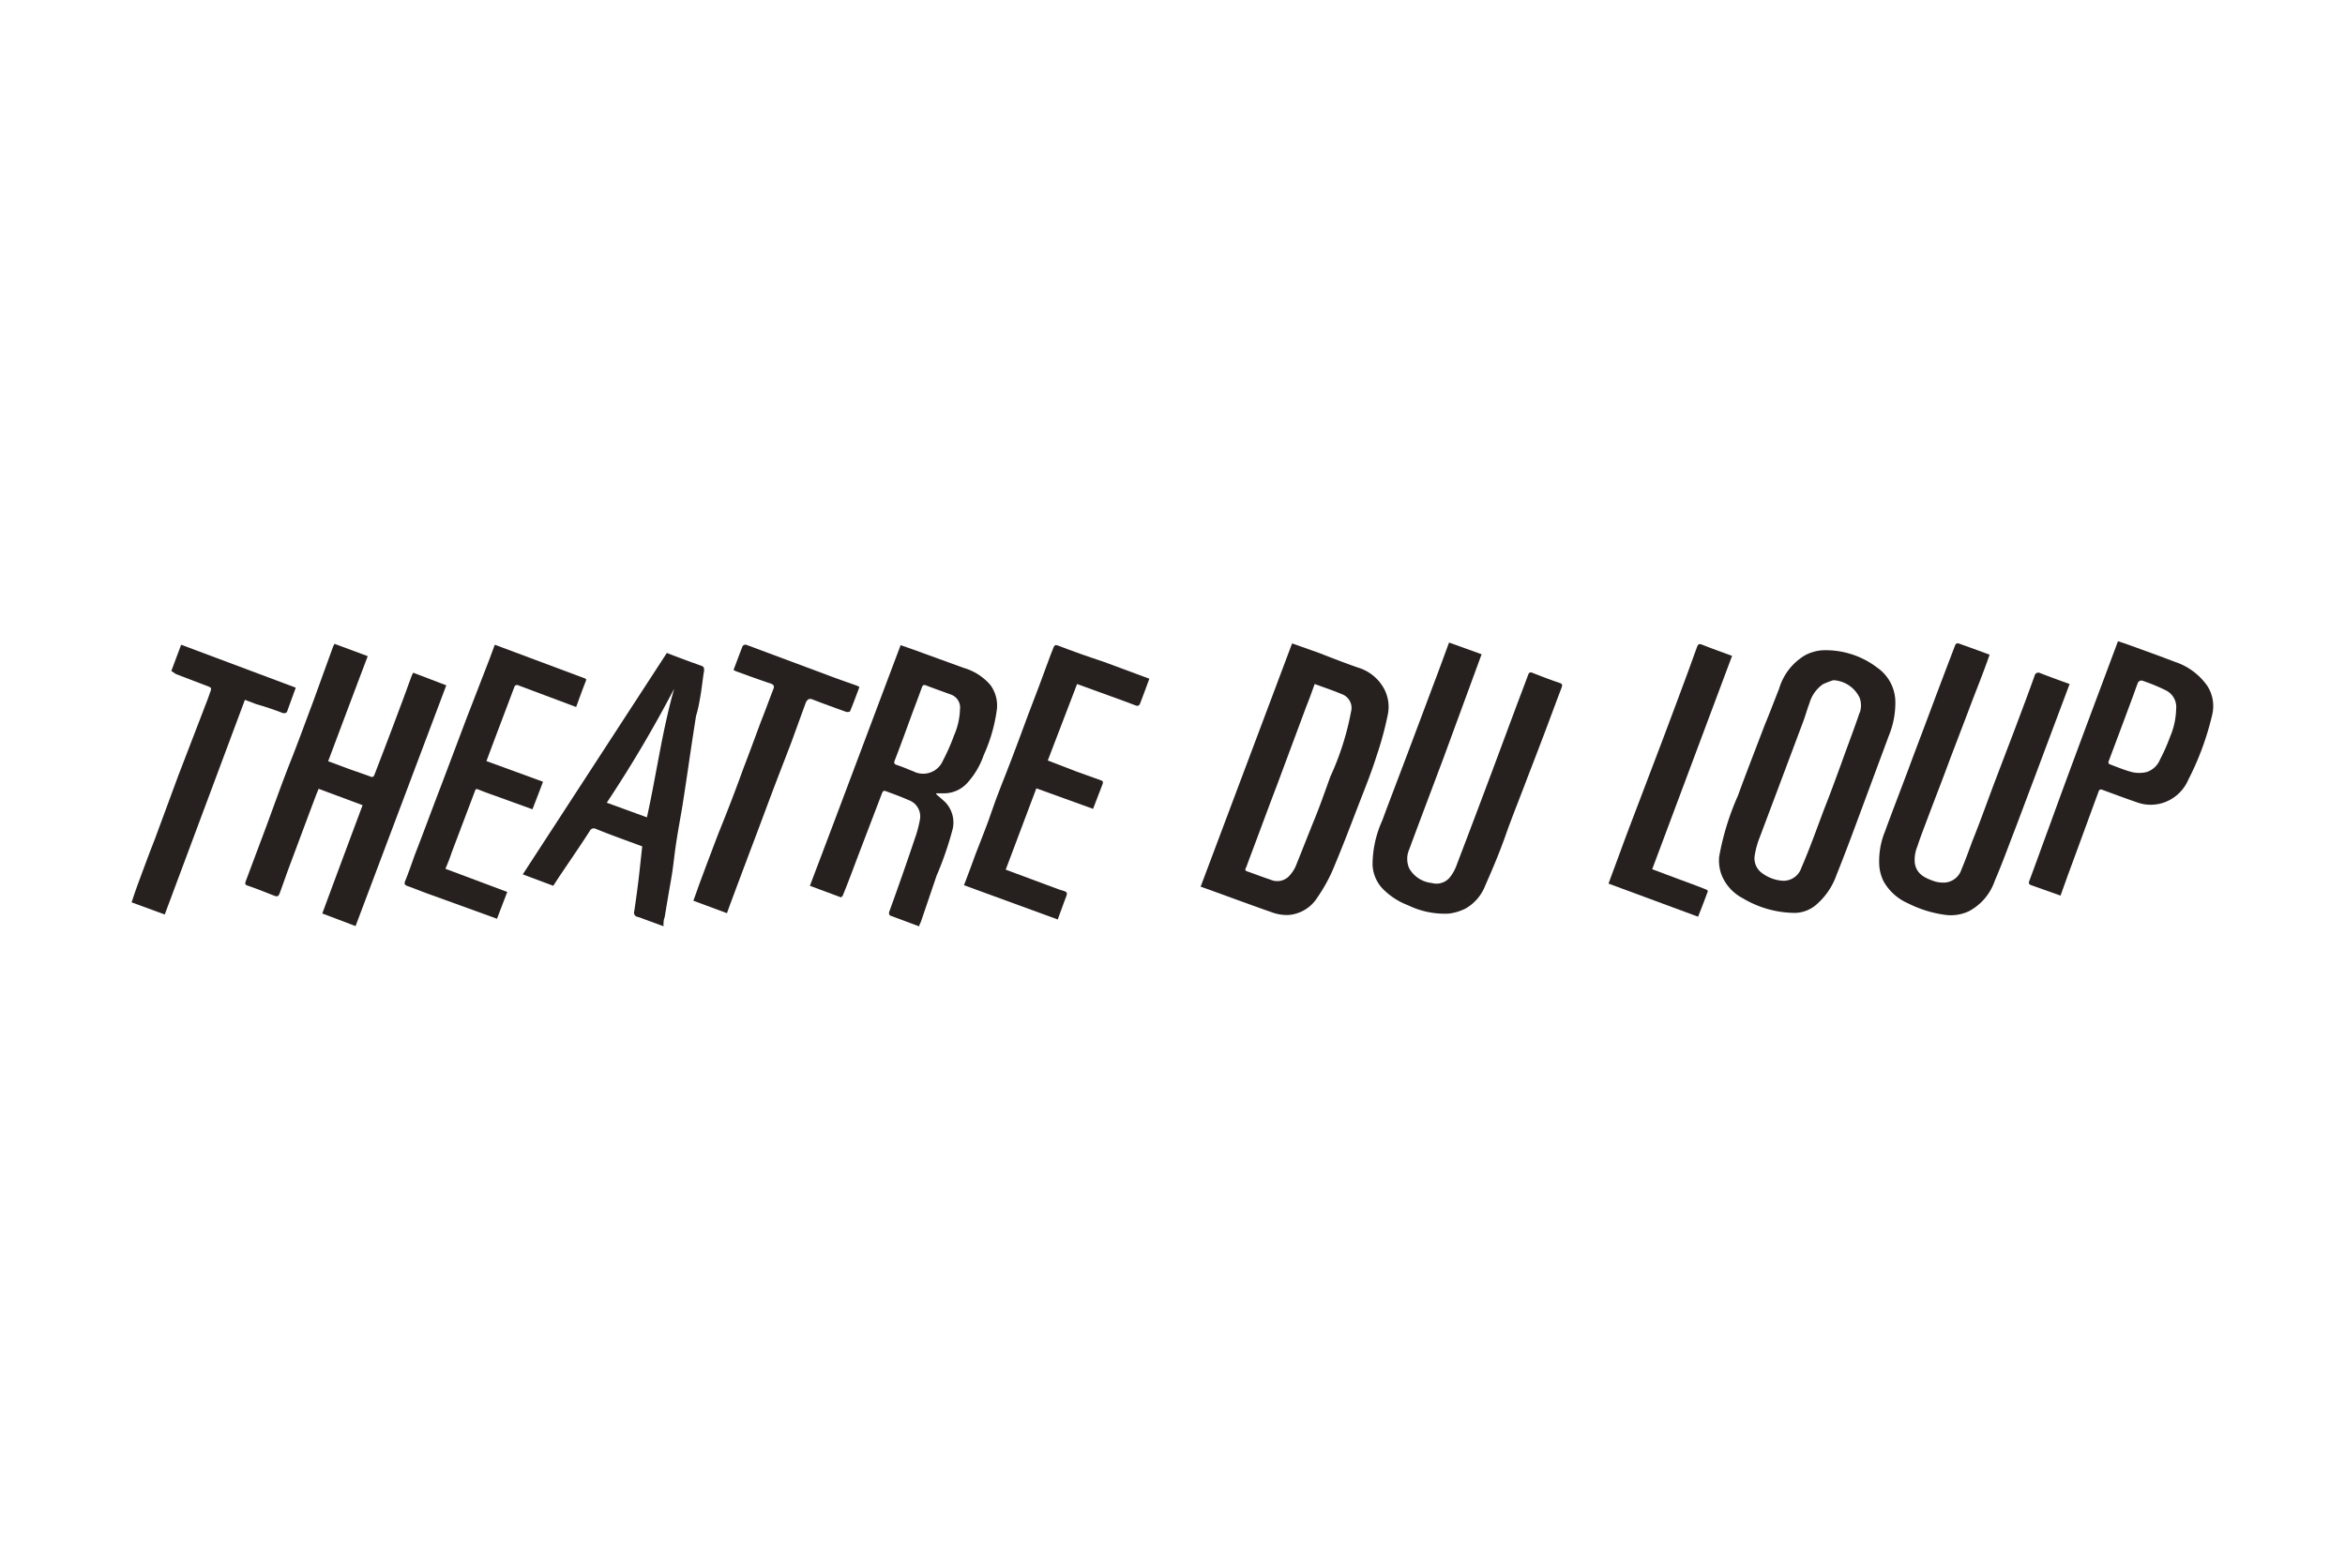<?xml version="1.0" encoding="UTF-8"?> <svg xmlns="http://www.w3.org/2000/svg" viewBox="0 0 160 107"> <path d="M55.43,47.73c.77.3,1.55.58,2.33.86.07,0,.22,0,.24-.05.23-.55.43-1.1.64-1.66l-.18-.09c-.62-.22-1.23-.43-1.84-.66L50.91,44a.25.25,0,0,0-.24.09c-.21.53-.41,1.08-.62,1.63l.14.08c.8.29,1.59.58,2.4.85.21.08.26.18.17.39-.29.75-.56,1.5-.86,2.25-.39,1.06-.79,2.14-1.19,3.18C50.16,54,49.6,55.44,49,56.92c-.38,1-.76,2-1.13,3-.19.5-.36,1-.56,1.55l2.29.85.19-.53c.5-1.34,1-2.68,1.5-4s.9-2.4,1.35-3.6.9-2.34,1.35-3.52l1-2.75C55.12,47.71,55.22,47.65,55.43,47.73Z" fill="#26201f"></path> <path d="M72.17,44.05c-.17-.06-.23,0-.28.12s-.14.36-.21.53c-.5,1.36-1,2.72-1.53,4.08-.37,1-.72,1.95-1.09,2.92-.47,1.25-1,2.49-1.42,3.74s-1,2.57-1.44,3.84c-.15.37-.27.75-.43,1.13l6.4,2.34c.16-.43.32-.86.47-1.29.06-.18.2-.43.14-.54s-.34-.15-.53-.22l-3.63-1.35,2.09-5.55,3.87,1.4c.22-.59.43-1.12.63-1.64.05-.14.1-.24-.1-.31l-1.62-.58-2-.77,2-5.22.6.22c1.13.42,2.27.81,3.39,1.24.18.07.25,0,.31-.13.2-.55.43-1.11.63-1.69l-3.1-1.15C74.2,44.8,73.18,44.44,72.17,44.05Z" fill="#26201f"></path> <path d="M63.88,54.2v-.06h.56A2.15,2.15,0,0,0,66,53.43a5.46,5.46,0,0,0,1.12-1.9,11,11,0,0,0,.88-3,2.35,2.35,0,0,0-.44-1.8,3.79,3.79,0,0,0-1.81-1.15l-2.75-1c-.5-.19-1-.36-1.55-.55C59.38,49.51,57.33,55,55.26,60.45l2.12.79s.11-.08.13-.14c.41-1,.8-2.08,1.2-3.12l1.36-3.56c.21-.56.16-.5.63-.33s.86.32,1.29.51a1.18,1.18,0,0,1,.78,1.32,8,8,0,0,1-.34,1.28q-.85,2.53-1.77,5.06c0,.15,0,.18.12.24l1.94.72c0-.12.08-.22.12-.33l1.06-3.12A23,23,0,0,0,65,56.58a2,2,0,0,0-.51-1.84C64.29,54.55,64.08,54.38,63.88,54.2Zm-1.56-1.56c-.37-.14-.74-.31-1.12-.43-.2-.07-.22-.14-.15-.32.39-1,.78-2.08,1.16-3.12.23-.62.47-1.24.69-1.86.05-.13.11-.2.27-.14.57.22,1.17.43,1.74.64a.94.94,0,0,1,.59,1,4.78,4.78,0,0,1-.41,1.79,13.83,13.83,0,0,1-.76,1.72A1.46,1.46,0,0,1,62.32,52.64Z" fill="#26201f"></path> <path d="M47.83,47.26c.08-.55.13-1,.21-1.49,0-.19,0-.28-.23-.35-.76-.27-1.52-.55-2.31-.86L35.67,59.67l2.08.78c.21-.32.4-.62.6-.91.63-.94,1.29-1.89,1.89-2.83a.3.3,0,0,1,.4-.15h0c1,.41,2.1.8,3.18,1.2-.08.7-.15,1.4-.23,2.09s-.2,1.58-.32,2.37a.28.28,0,0,0,.19.34l0,0a3,3,0,0,1,.39.13l1.42.52c0-.23,0-.43.08-.61.14-.86.28-1.68.43-2.53s.21-1.54.32-2.31.28-1.71.43-2.57c.16-1,.32-2.07.47-3.1s.32-2.14.49-3.23C47.65,48.35,47.74,47.8,47.83,47.26Zm-3.69,8.52-2.74-1A85.56,85.56,0,0,0,46,47C45.18,49.87,44.79,52.85,44.14,55.78Z" fill="#26201f"></path> <path d="M30.81,58.2,32.4,54c.05-.15.09-.18.24-.12.46.19.93.35,1.4.52l2.29.83c.24-.62.48-1.24.72-1.88l-3.86-1.41c.64-1.72,1.29-3.42,1.92-5.1a.2.2,0,0,1,.2-.09l4,1.5c.22-.6.43-1.19.66-1.77.06-.14,0-.16-.11-.2l-3.77-1.41L33.76,44l-.37,1L31.84,49l-1.72,4.56c-.61,1.58-1.19,3.17-1.81,4.76-.22.61-.43,1.23-.68,1.84-.06.17,0,.24.15.3.55.19,1.11.43,1.66.62l2.76,1,1.71.62.7-1.83-4.22-1.58C30.55,58.92,30.69,58.57,30.81,58.2Z" fill="#26201f"></path> <path d="M19.32,48.67c.13,0,.21,0,.26-.09l.6-1.65L12.36,44c-.22.6-.45,1.19-.67,1.79L12,46l2.25.86c.17.06.17.14.13.27l-.21.59-2,5.2c-.54,1.45-1.07,2.9-1.61,4.36-.4,1-.79,2.09-1.18,3.13-.14.38-.27.77-.4,1.17l2.26.83,5.47-14.65.79.3C18.12,48.23,18.72,48.44,19.32,48.67Z" fill="#26201f"></path> <path d="M28.2,45.91a1.62,1.62,0,0,0-.1.18c-.27.73-.53,1.47-.81,2.2-.57,1.53-1.15,3.05-1.74,4.58-.06.15-.13.19-.29.12-.62-.23-1.25-.43-1.87-.67l-1-.37c.9-2.4,1.79-4.77,2.7-7.17l-2.26-.84a1.62,1.62,0,0,0-.1.18L21.36,47.9c-.51,1.35-1,2.71-1.54,4.07s-1.1,2.93-1.64,4.4l-1.41,3.76c-.06.17-.06.25.13.31.59.2,1.16.43,1.74.66.31.12.35.1.47-.21l.54-1.51c.63-1.68,1.25-3.36,1.89-5.05.06-.17.14-.34.2-.5l3,1.12c-.93,2.49-1.84,4.93-2.75,7.39l2.27.86,6.19-16.43Z" fill="#26201f"></path> <path d="M116.4,60.7q-.91-.36-1.83-.69l-1.84-.69,5.45-14.56c-.7-.26-1.39-.5-2.06-.77-.21-.08-.27,0-.33.16-.26.71-.51,1.42-.78,2.14-.52,1.41-1.05,2.82-1.58,4.23l-1.52,4c-.41,1.08-.82,2.14-1.22,3.23-.31.86-.62,1.67-.94,2.55l6.11,2.26c.24-.6.46-1.17.67-1.75A.27.27,0,0,0,116.4,60.7Z" fill="#26201f"></path> <path d="M140.05,49.77l1.16-3.09c-.67-.24-1.33-.48-2-.74a.26.26,0,0,0-.39.18c-.43,1.21-.89,2.42-1.34,3.62l-1.36,3.57c-.52,1.37-1,2.74-1.55,4.1-.24.65-.47,1.29-.74,1.93a1.29,1.29,0,0,1-1.12.89,2,2,0,0,1-.85-.13c-.57-.21-1.09-.47-1.21-1.18a2.38,2.38,0,0,1,.17-1.15c.23-.71.51-1.41.77-2.11.49-1.3,1-2.6,1.48-3.91l1.23-3.22c.47-1.27,1-2.54,1.45-3.85-.73-.27-1.43-.53-2.15-.78a.21.21,0,0,0-.19.11c-.5,1.31-1,2.62-1.49,3.93s-.93,2.48-1.4,3.72c-.63,1.72-1.29,3.39-1.91,5.09a5.32,5.32,0,0,0-.38,2.4,2.91,2.91,0,0,0,.29,1,3.52,3.52,0,0,0,1.65,1.49,8,8,0,0,0,2.52.79,2.88,2.88,0,0,0,1.66-.25,3.7,3.7,0,0,0,1.75-2.06c.39-.91.74-1.83,1.09-2.76.57-1.47,1.11-2.94,1.67-4.41Z" fill="#26201f"></path> <path d="M129.32,48a2.88,2.88,0,0,0-1.24-2.44,5.78,5.78,0,0,0-3.76-1.18,2.93,2.93,0,0,0-1.18.35A3.94,3.94,0,0,0,121.39,47c-.34.85-.65,1.68-1,2.52-.6,1.59-1.23,3.18-1.81,4.78a18.07,18.07,0,0,0-1.28,4.16,2.77,2.77,0,0,0,.21,1.36,3.1,3.1,0,0,0,1.4,1.48,7,7,0,0,0,3.49,1,2.28,2.28,0,0,0,1.57-.6,4.78,4.78,0,0,0,1.34-2c.61-1.52,1.18-3.06,1.75-4.6l1.83-4.93A5.86,5.86,0,0,0,129.32,48Zm-2.43.61c-.4,1.19-.86,2.37-1.28,3.56-.37,1-.73,2-1.11,2.95-.52,1.37-1,2.74-1.59,4.1a1.29,1.29,0,0,1-1.23.89,2.65,2.65,0,0,1-1.46-.53,1.23,1.23,0,0,1-.49-1.23,5.7,5.7,0,0,1,.33-1.19l1.29-3.43L123,49.33c.17-.43.29-.9.46-1.34a2.39,2.39,0,0,1,.91-1.29,5.66,5.66,0,0,1,.72-.28,2.11,2.11,0,0,1,1.79,1.19A1.55,1.55,0,0,1,126.89,48.65Z" fill="#26201f"></path> <path d="M150.6,46.8a4.37,4.37,0,0,0-2.23-1.64c-1-.39-2.06-.76-3.09-1.14l-.77-.26-1.18,3.16q-.9,2.4-1.79,4.8t-1.72,4.69c-.46,1.24-.9,2.48-1.36,3.71-.07.18,0,.24.13.29l2,.71.51-1.42c.7-1.89,1.39-3.79,2.09-5.69.06-.16.15-.15.28-.1.82.3,1.64.61,2.47.89a2.76,2.76,0,0,0,1.61,0,2.83,2.83,0,0,0,1.76-1.59,19.25,19.25,0,0,0,1.64-4.48A2.54,2.54,0,0,0,150.6,46.8Zm-2.12,1.58a5.17,5.17,0,0,1-.43,1.94,12,12,0,0,1-.67,1.51,1.48,1.48,0,0,1-.92.86,2.17,2.17,0,0,1-1,0c-.5-.13-1-.34-1.48-.52-.13-.05-.15-.12-.09-.26.53-1.41,1.06-2.82,1.58-4.23.14-.36.26-.74.41-1.11a.3.3,0,0,1,.25-.13,12,12,0,0,1,1.62.66A1.27,1.27,0,0,1,148.48,48.38Z" fill="#26201f"></path> <path d="M106.43,46.61c-.64-.21-1.27-.46-1.89-.7a.18.18,0,0,0-.26.11c-.3.81-.61,1.61-.91,2.42-.5,1.34-1,2.69-1.49,4Q100.65,55.73,99.4,59a2.91,2.91,0,0,1-.42.8,1.18,1.18,0,0,1-1.29.46,2,2,0,0,1-1.54-1,1.61,1.61,0,0,1,0-1.29c.78-2.11,1.58-4.21,2.37-6.32l2.57-7-2.22-.8c-.37,1-.71,1.94-1.07,2.88q-.92,2.46-1.84,4.9c-.55,1.46-1.11,2.91-1.65,4.37a7.37,7.37,0,0,0-.66,3,2.52,2.52,0,0,0,.68,1.64,4.83,4.83,0,0,0,1.74,1.14,5.75,5.75,0,0,0,2.77.57A3.48,3.48,0,0,0,100,62a3.08,3.08,0,0,0,1.34-1.57c.51-1.15,1-2.32,1.41-3.49s1-2.62,1.49-3.93c.39-1,.77-2,1.15-3s.76-2.05,1.15-3.06C106.61,46.74,106.61,46.68,106.43,46.61Z" fill="#26201f"></path> <path d="M94.69,48.77a2.62,2.62,0,0,0-.23-1.72,3,3,0,0,0-1.8-1.49c-.89-.31-1.77-.65-2.66-1l-1.84-.65-6.24,16.6.37.13c1.5.54,3,1.1,4.49,1.62a2.9,2.9,0,0,0,1.17.18,2.55,2.55,0,0,0,1.94-1.2,11,11,0,0,0,1-1.77c.58-1.36,1.11-2.74,1.64-4.12s1-2.51,1.4-3.78A23.17,23.17,0,0,0,94.69,48.77Zm-2.51-.19A18.82,18.82,0,0,1,90.77,53c-.36,1-.71,2-1.09,2.93s-.85,2.14-1.28,3.2a2.23,2.23,0,0,1-.36.56,1.12,1.12,0,0,1-1.36.34c-.53-.17-1.05-.38-1.58-.56-.22-.07-.1-.22-.06-.31.33-.9.67-1.79,1-2.68s.72-1.93,1.09-2.9l2-5.37c.2-.49.38-1,.57-1.53.65.24,1.24.43,1.82.68A1,1,0,0,1,92.18,48.58Z" fill="#26201f"></path> </svg> 